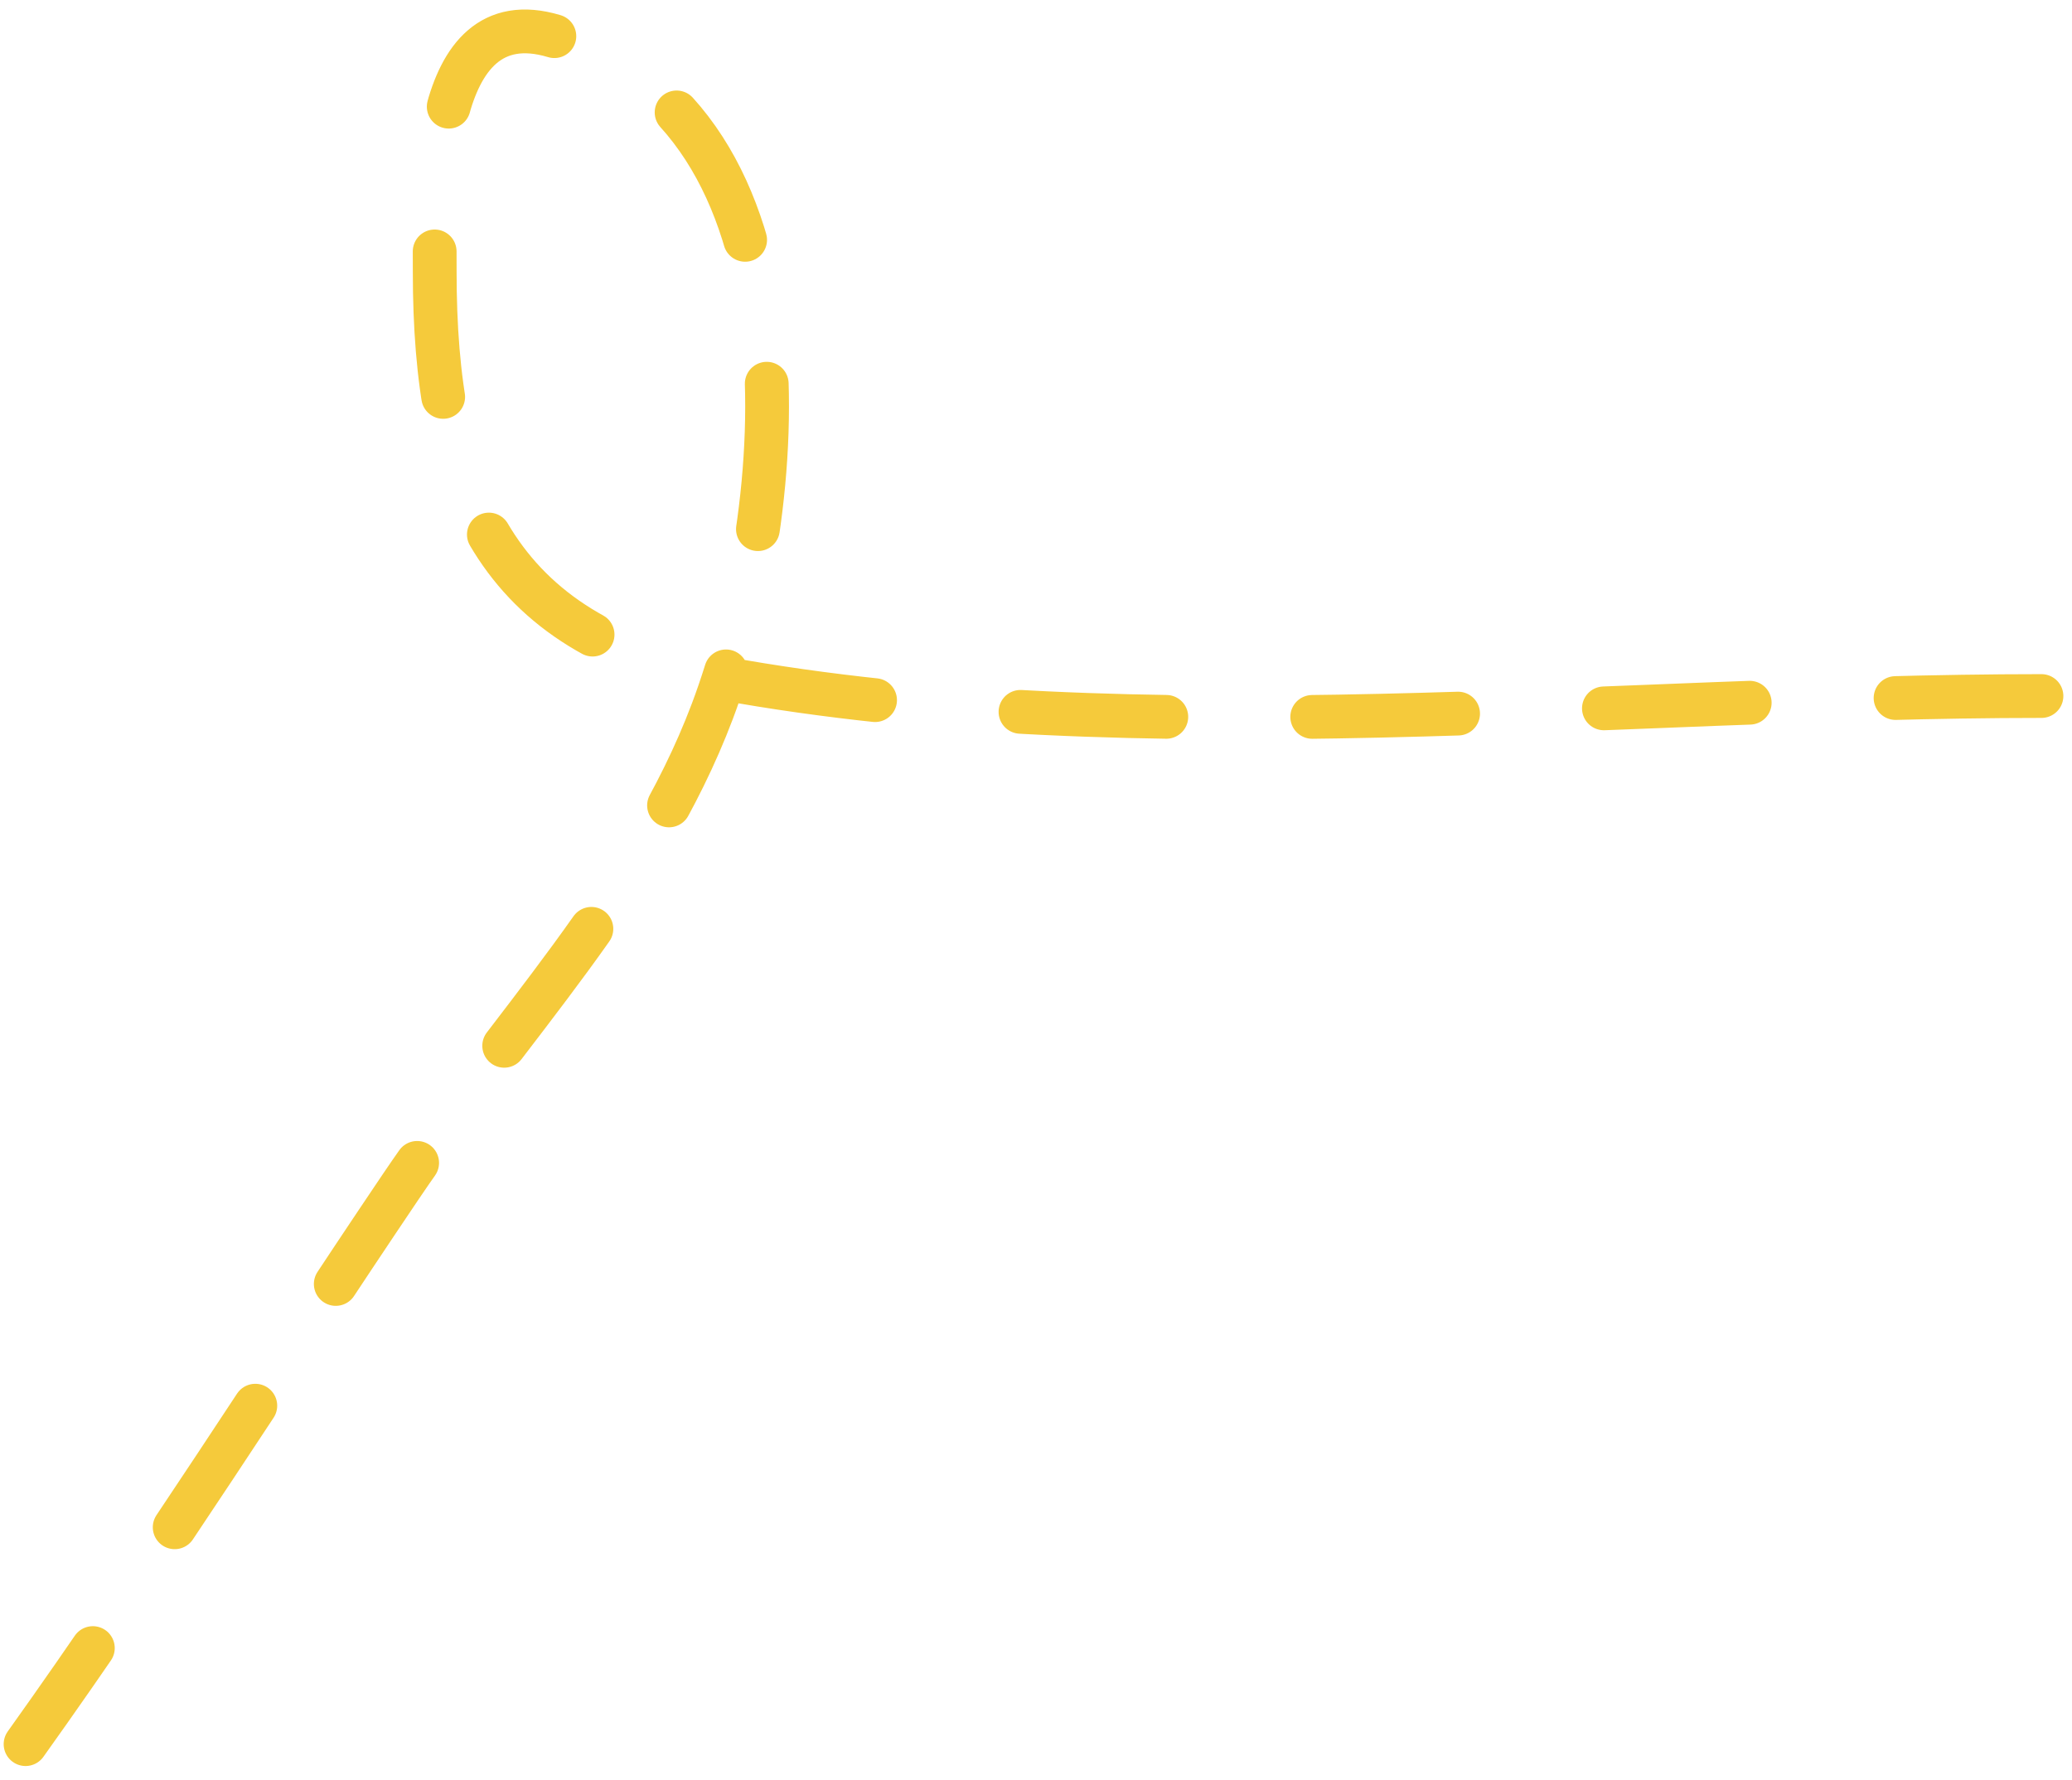 <?xml version="1.0" encoding="UTF-8"?> <svg xmlns="http://www.w3.org/2000/svg" width="142" height="122" viewBox="0 0 142 122" fill="none"><path d="M139.907 47.708C110.954 47.708 78.153 51.715 49.441 46.479C33.803 43.628 29.792 33.463 29.792 18.644C29.792 13.801 29.289 -0.133 37.979 2.475C56.599 8.06 53.916 35.225 48.827 48.731C44.189 61.038 34.688 70.627 27.439 81.376C18.828 94.144 10.697 107.025 1.752 119.548" stroke="#F5CA3B" stroke-width="3" stroke-linecap="round" stroke-dasharray="10 10"></path></svg> 